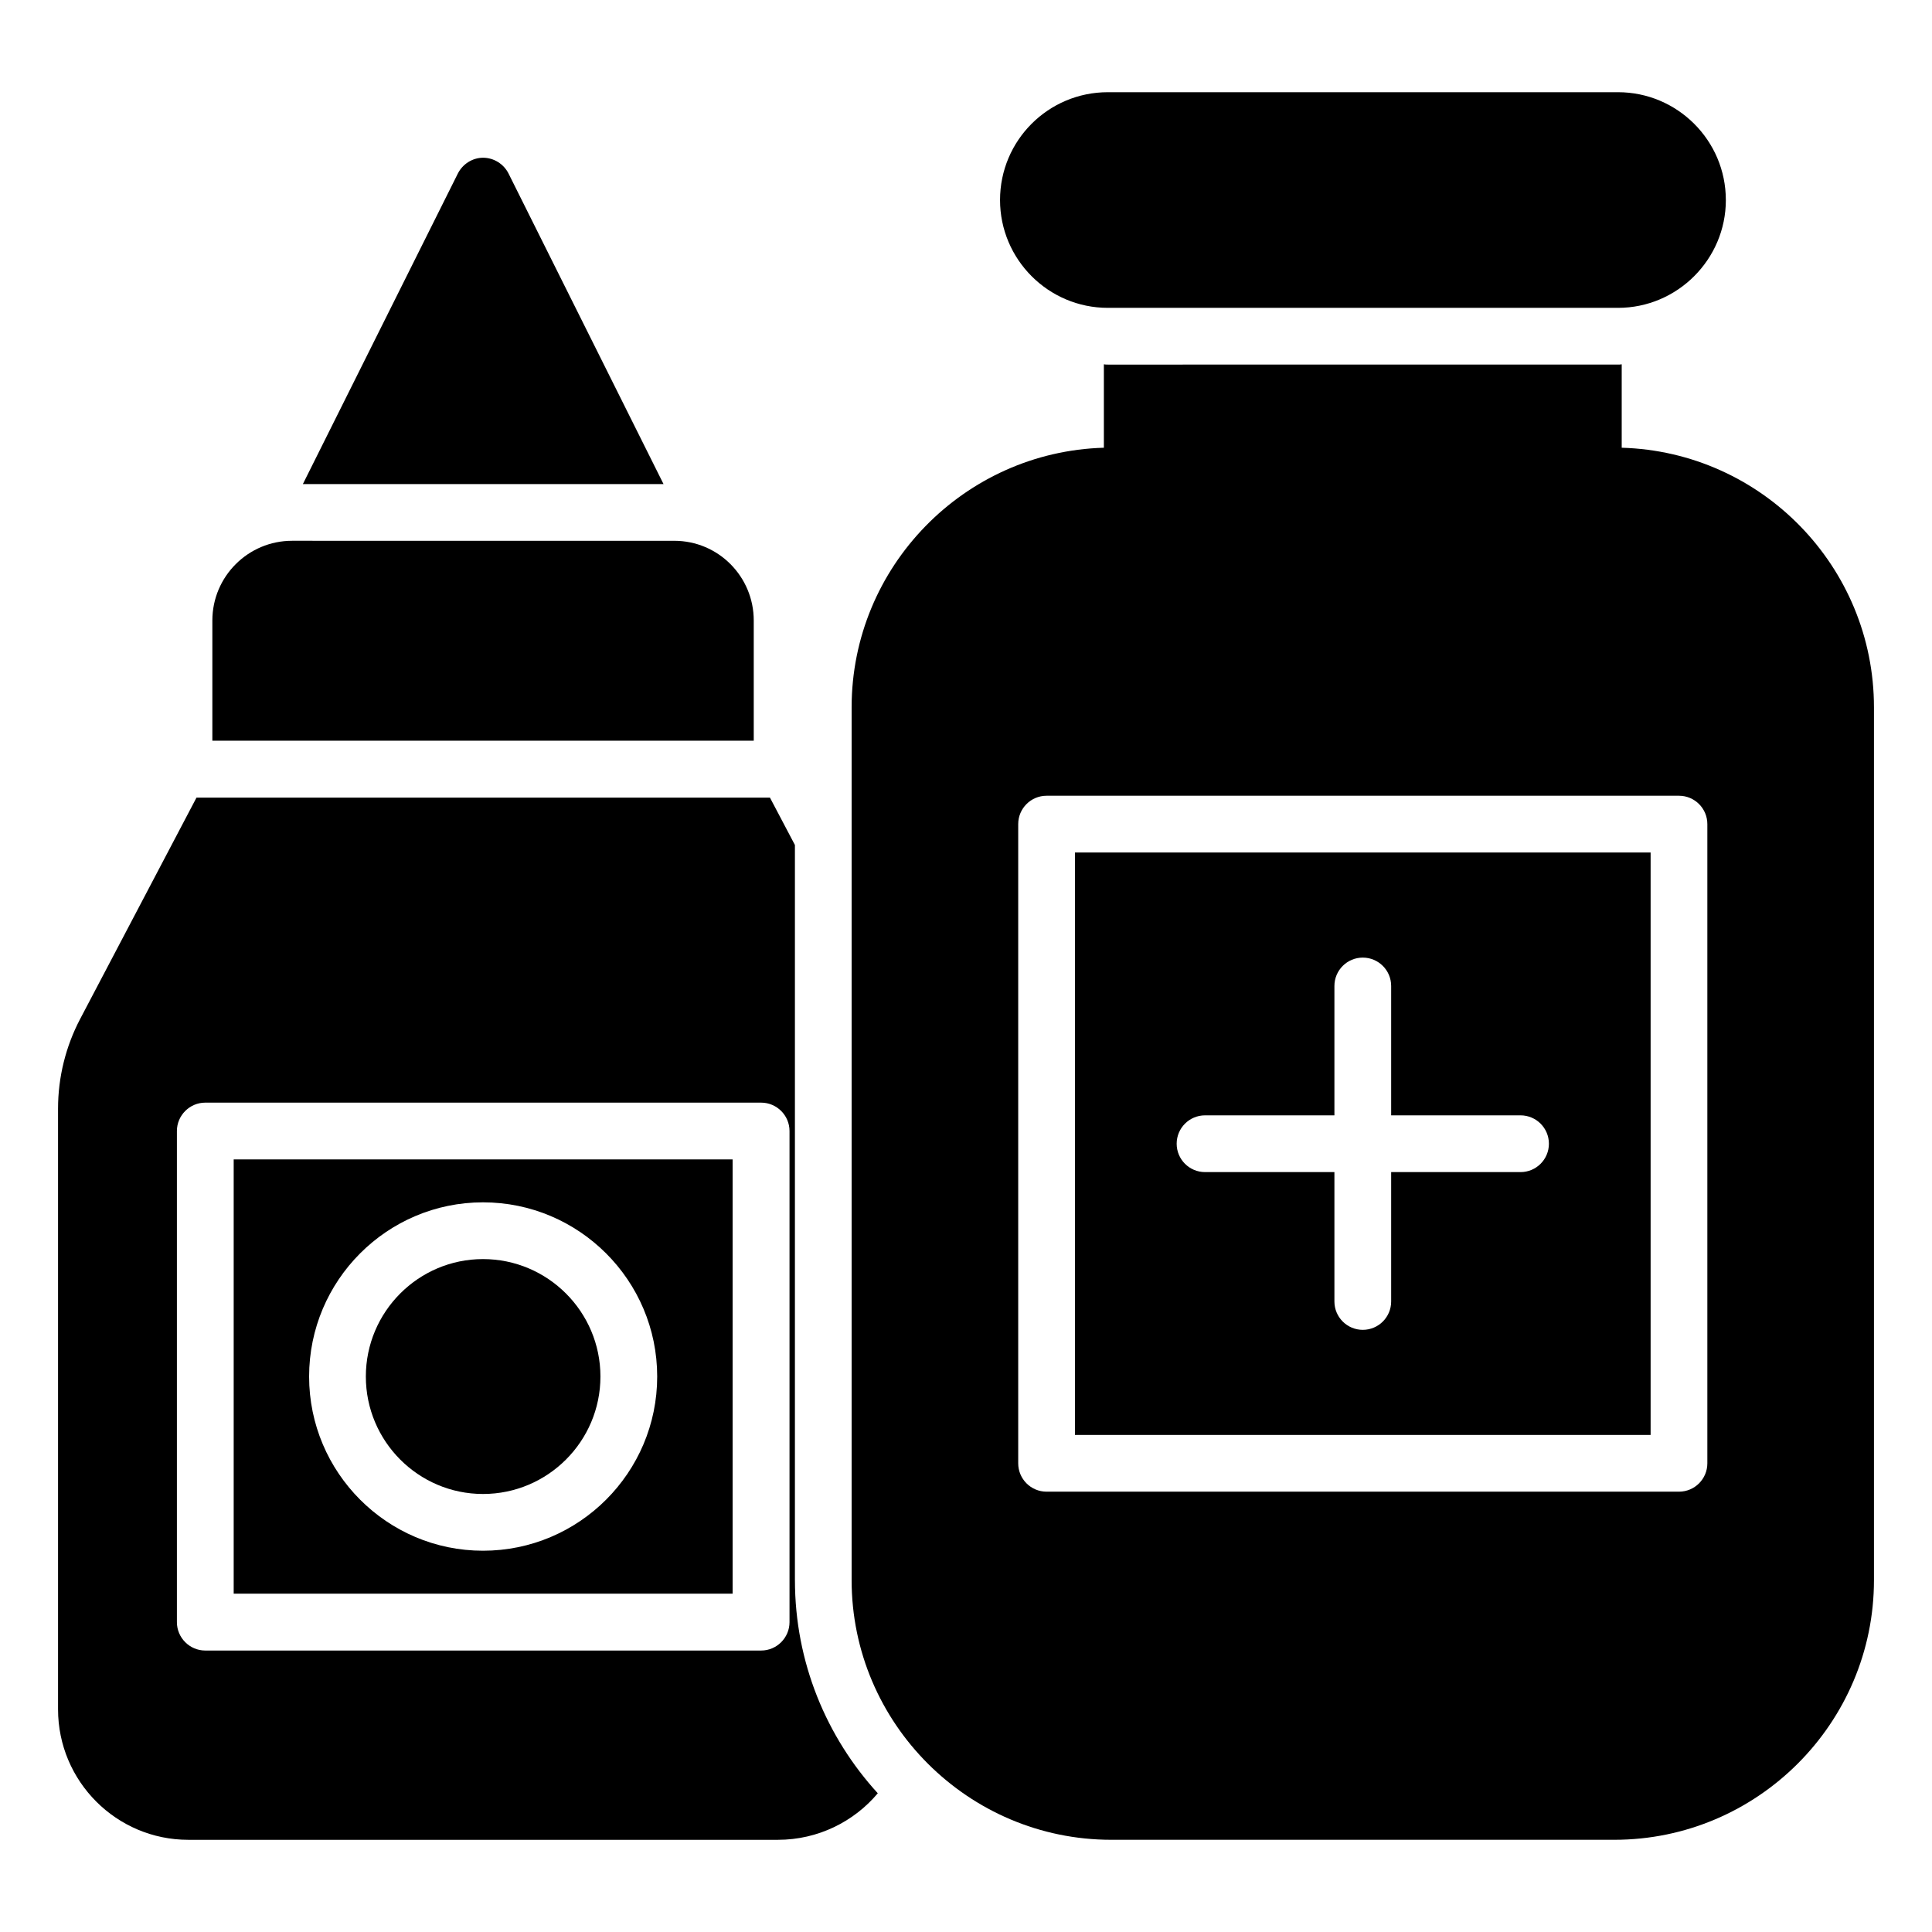 <?xml version="1.0" encoding="UTF-8"?>
<!-- Uploaded to: ICON Repo, www.iconrepo.com, Generator: ICON Repo Mixer Tools -->
<svg fill="#000000" width="800px" height="800px" version="1.1" viewBox="144 144 512 512" xmlns="http://www.w3.org/2000/svg">
 <g>
  <path d="m319.84 272.28h-95.574l41.055-82.266c1.277-2.559 3.91-4.211 6.695-4.211 2.856 0 5.488 1.652 6.766 4.211z"/>
  <path d="m205.93 566.34h132.22v-115.09h-132.22zm66.074-103.71c25.453 0 46.16 20.707 46.16 46.164s-20.707 46.164-46.16 46.164c-25.414 0-46.086-20.707-46.086-46.164s20.668-46.164 46.086-46.164z"/>
  <path d="m272 539.92c17.16 0 31.121-13.965 31.121-31.125 0-17.16-13.961-31.125-31.121-31.125-17.117 0-31.047 13.965-31.047 31.125 0 17.16 13.93 31.125 31.047 31.125z"/>
  <path d="m601.37 197.01c0 15.715-12.859 28.574-28.574 28.574h-135.2c-15.793 0-28.574-12.859-28.574-28.574 0-15.789 12.781-28.574 28.574-28.574h135.2c15.711 0 28.57 12.785 28.57 28.574z"/>
  <path d="m428.88 524.27h152.55v-154.35h-152.55zm34.469-84.691h34.285v-34.285c0-4.152 3.363-7.519 7.519-7.519s7.519 3.367 7.519 7.519v34.285h34.285c4.156 0 7.519 3.367 7.519 7.519 0 4.152-3.363 7.519-7.519 7.519h-34.285v34.285c0 4.152-3.363 7.519-7.519 7.519s-7.519-3.367-7.519-7.519v-34.285h-34.285c-4.156 0-7.519-3.367-7.519-7.519 0-4.152 3.363-7.519 7.519-7.519z"/>
  <path d="m573.77 262.65v-22.109c-0.301 0.074-0.676 0.074-0.977 0.074l-135.2 0.004c-0.375 0-0.676 0-1.055-0.074v22.109c-36.996 1.055-66.848 31.508-66.848 68.805v231.3c0 37.898 30.902 68.805 68.805 68.805h133.32c37.898 0 68.805-30.906 68.805-68.805v-231.3c0-37.297-29.777-67.75-66.852-68.805zm22.695 269.14c0 4.152-3.363 7.519-7.519 7.519h-167.59c-4.156 0-7.519-3.367-7.519-7.519v-169.39c0-4.152 3.363-7.519 7.519-7.519h167.59c4.156 0 7.519 3.367 7.519 7.519z"/>
  <path d="m343.75 340.3v-31.855c0-11.656-9.398-21.129-21.055-21.129l-101.29-0.004c-11.656 0-21.129 9.477-21.129 21.129v31.855z"/>
  <path d="m354.66 562.76v-194.83l-6.617-12.555h-151.97l-30.828 58.652c-3.836 7.293-5.863 15.488-5.863 23.762v159.19c0 19.098 15.488 34.59 34.512 34.59h156.26c10.602 0 20.152-4.812 26.469-12.332-13.613-14.887-21.957-34.738-21.957-56.473zm-1.43 11.129c0 4.137-3.383 7.519-7.519 7.519h-147.31c-4.137 0-7.519-3.383-7.519-7.519v-130.16c0-4.137 3.383-7.519 7.519-7.519h147.31c4.137 0 7.519 3.383 7.519 7.519z"/>
 </g>
</svg>